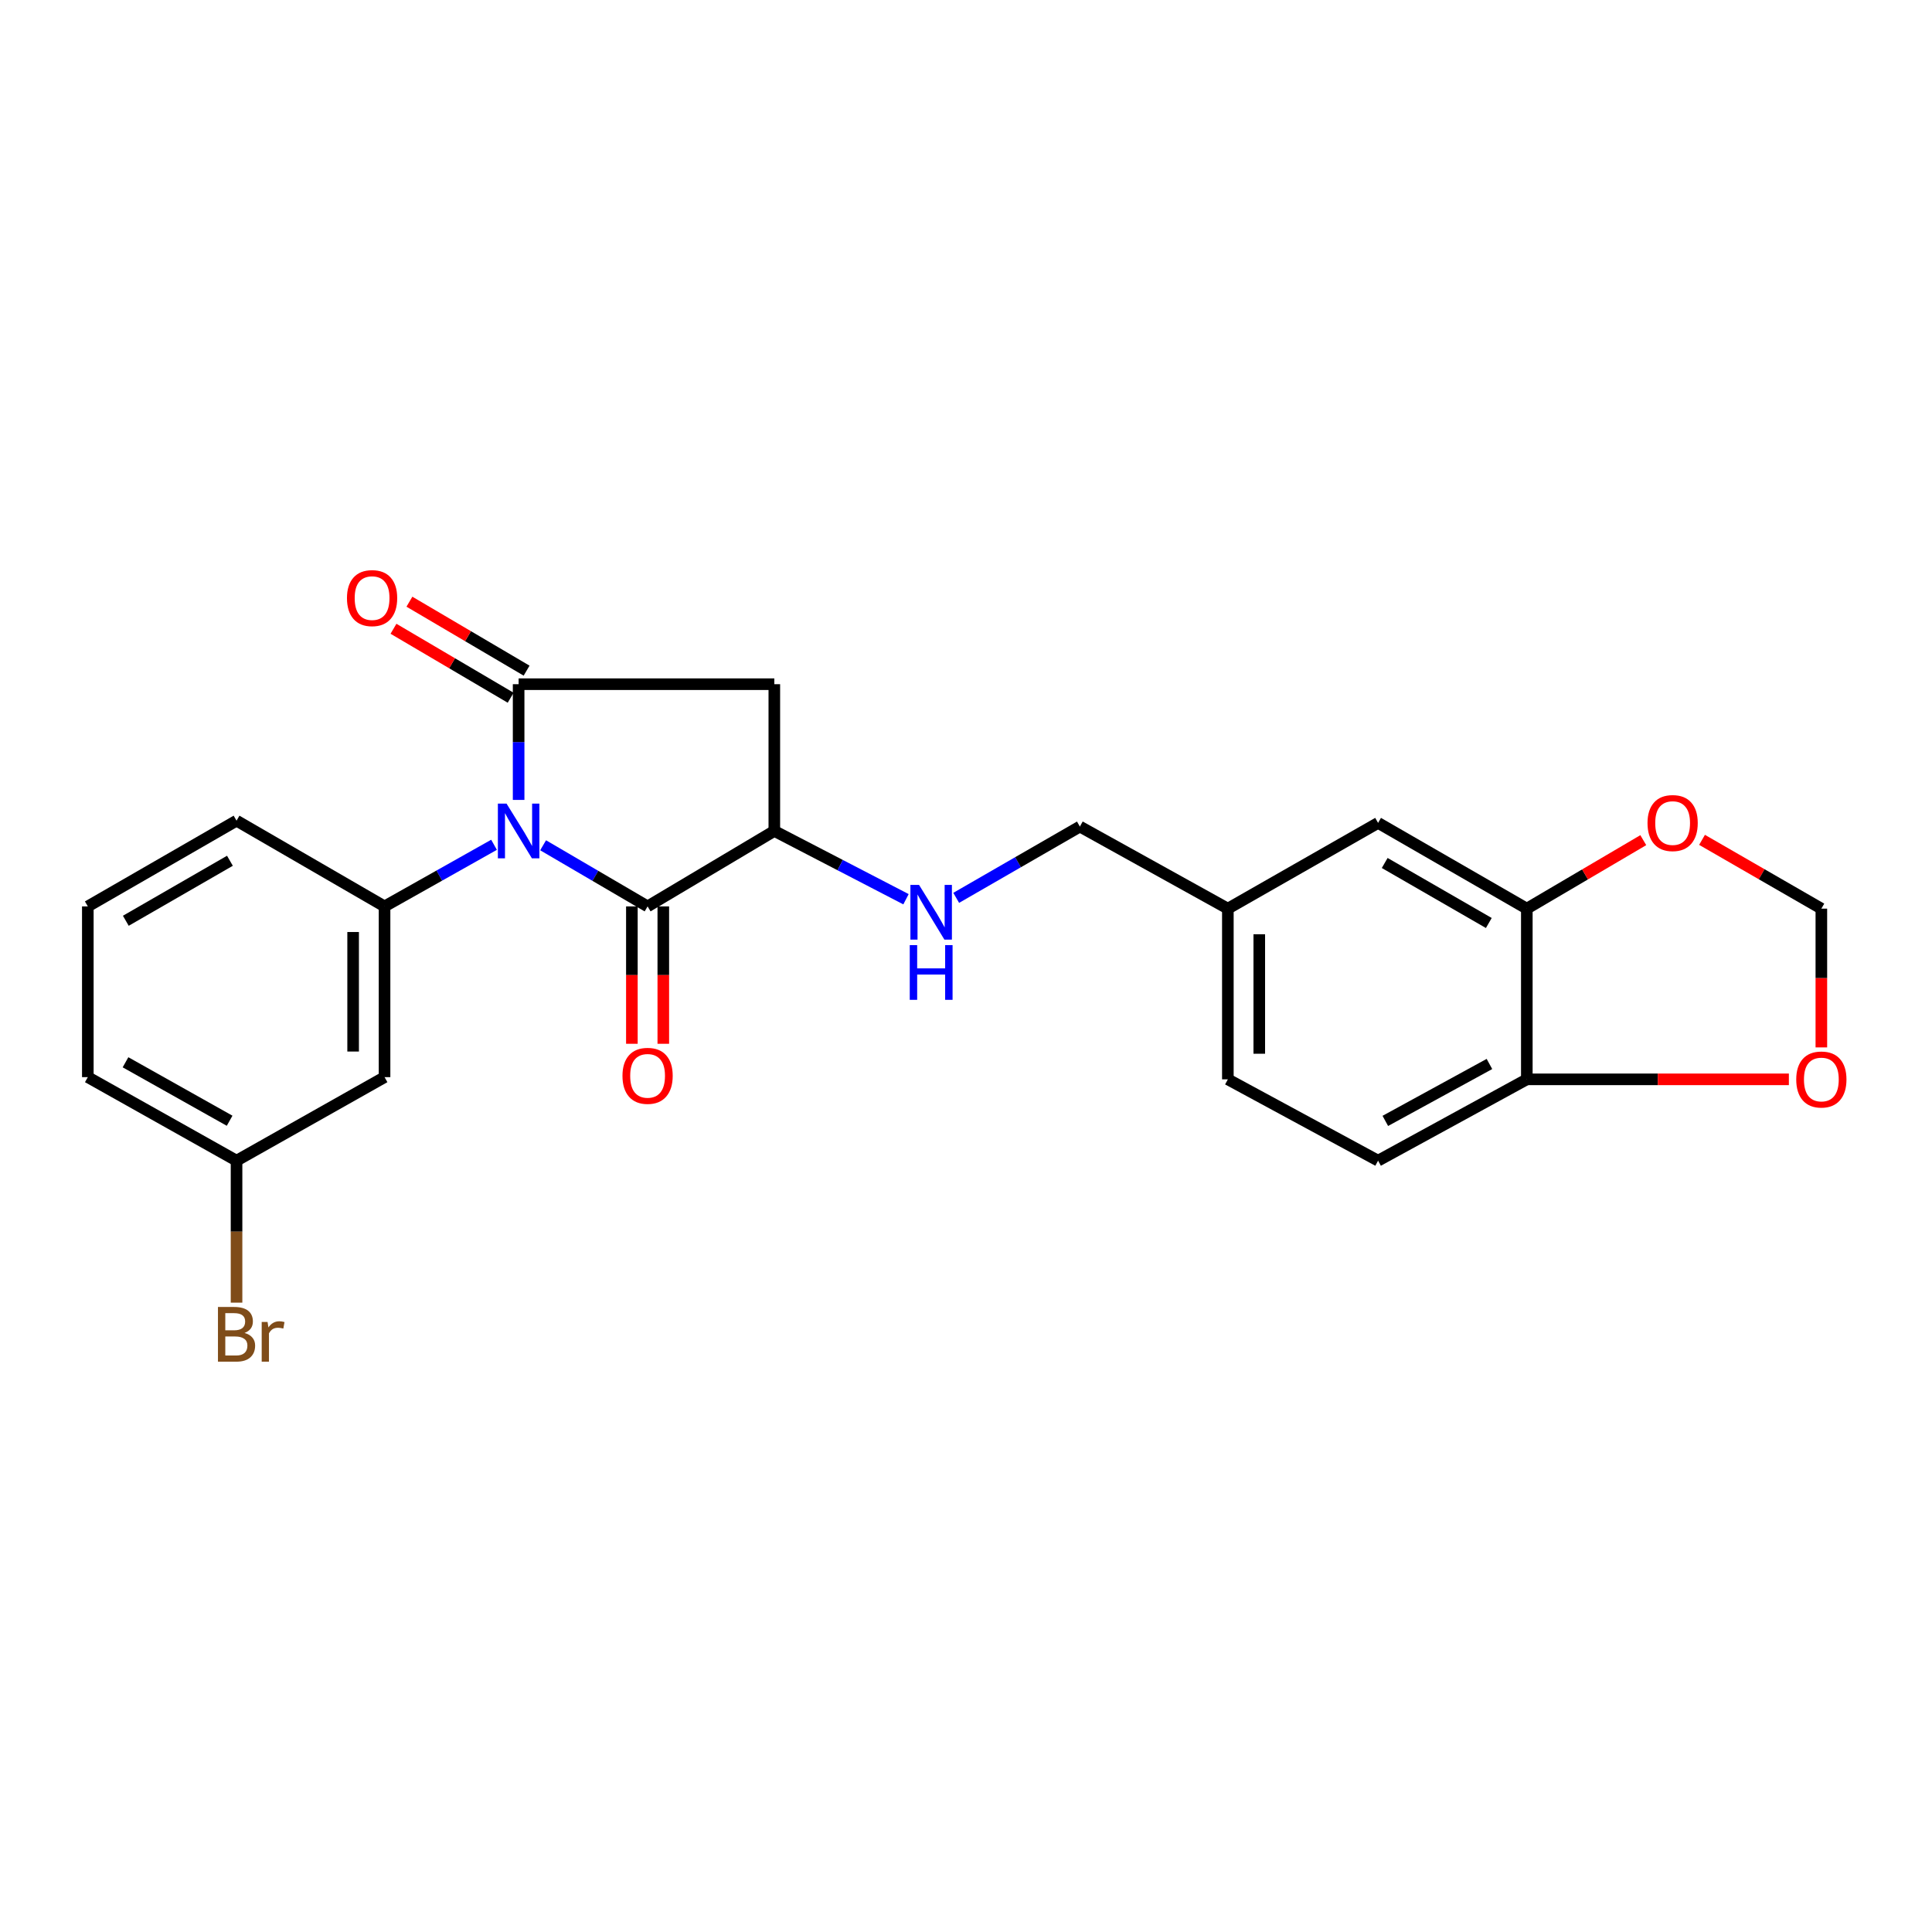 <?xml version='1.0' encoding='iso-8859-1'?>
<svg version='1.1' baseProfile='full'
              xmlns='http://www.w3.org/2000/svg'
                      xmlns:rdkit='http://www.rdkit.org/xml'
                      xmlns:xlink='http://www.w3.org/1999/xlink'
                  xml:space='preserve'
width='1000px' height='1000px' viewBox='0 0 1000 1000'>
<!-- END OF HEADER -->
<rect style='opacity:1.0;fill:#FFFFFF;stroke:none' width='1000' height='1000' x='0' y='0'> </rect>
<path class='bond-0' d='M 268.441,414.037 L 268.441,384.087' style='fill:none;fill-rule:evenodd;stroke:#0000FF;stroke-width:6px;stroke-linecap:butt;stroke-linejoin:miter;stroke-opacity:1' />
<path class='bond-0' d='M 268.441,384.087 L 268.441,354.138' style='fill:none;fill-rule:evenodd;stroke:#000000;stroke-width:6px;stroke-linecap:butt;stroke-linejoin:miter;stroke-opacity:1' />
<path class='bond-1' d='M 281.114,437.512 L 308.153,453.333' style='fill:none;fill-rule:evenodd;stroke:#0000FF;stroke-width:6px;stroke-linecap:butt;stroke-linejoin:miter;stroke-opacity:1' />
<path class='bond-1' d='M 308.153,453.333 L 335.192,469.155' style='fill:none;fill-rule:evenodd;stroke:#000000;stroke-width:6px;stroke-linecap:butt;stroke-linejoin:miter;stroke-opacity:1' />
<path class='bond-3' d='M 255.71,437.261 L 227.376,453.208' style='fill:none;fill-rule:evenodd;stroke:#0000FF;stroke-width:6px;stroke-linecap:butt;stroke-linejoin:miter;stroke-opacity:1' />
<path class='bond-3' d='M 227.376,453.208 L 199.042,469.155' style='fill:none;fill-rule:evenodd;stroke:#000000;stroke-width:6px;stroke-linecap:butt;stroke-linejoin:miter;stroke-opacity:1' />
<path class='bond-2' d='M 268.441,354.138 L 400.787,354.138' style='fill:none;fill-rule:evenodd;stroke:#000000;stroke-width:6px;stroke-linecap:butt;stroke-linejoin:miter;stroke-opacity:1' />
<path class='bond-8' d='M 272.565,347.13 L 242.24,329.282' style='fill:none;fill-rule:evenodd;stroke:#000000;stroke-width:6px;stroke-linecap:butt;stroke-linejoin:miter;stroke-opacity:1' />
<path class='bond-8' d='M 242.24,329.282 L 211.916,311.434' style='fill:none;fill-rule:evenodd;stroke:#FF0000;stroke-width:6px;stroke-linecap:butt;stroke-linejoin:miter;stroke-opacity:1' />
<path class='bond-8' d='M 264.316,361.146 L 233.991,343.298' style='fill:none;fill-rule:evenodd;stroke:#000000;stroke-width:6px;stroke-linecap:butt;stroke-linejoin:miter;stroke-opacity:1' />
<path class='bond-8' d='M 233.991,343.298 L 203.667,325.45' style='fill:none;fill-rule:evenodd;stroke:#FF0000;stroke-width:6px;stroke-linecap:butt;stroke-linejoin:miter;stroke-opacity:1' />
<path class='bond-4' d='M 335.192,469.155 L 400.787,430.096' style='fill:none;fill-rule:evenodd;stroke:#000000;stroke-width:6px;stroke-linecap:butt;stroke-linejoin:miter;stroke-opacity:1' />
<path class='bond-11' d='M 327.06,469.155 L 327.06,504.706' style='fill:none;fill-rule:evenodd;stroke:#000000;stroke-width:6px;stroke-linecap:butt;stroke-linejoin:miter;stroke-opacity:1' />
<path class='bond-11' d='M 327.06,504.706 L 327.06,540.258' style='fill:none;fill-rule:evenodd;stroke:#FF0000;stroke-width:6px;stroke-linecap:butt;stroke-linejoin:miter;stroke-opacity:1' />
<path class='bond-11' d='M 343.323,469.155 L 343.323,504.706' style='fill:none;fill-rule:evenodd;stroke:#000000;stroke-width:6px;stroke-linecap:butt;stroke-linejoin:miter;stroke-opacity:1' />
<path class='bond-11' d='M 343.323,504.706 L 343.323,540.258' style='fill:none;fill-rule:evenodd;stroke:#FF0000;stroke-width:6px;stroke-linecap:butt;stroke-linejoin:miter;stroke-opacity:1' />
<path class='bond-24' d='M 400.787,354.138 L 400.787,430.096' style='fill:none;fill-rule:evenodd;stroke:#000000;stroke-width:6px;stroke-linecap:butt;stroke-linejoin:miter;stroke-opacity:1' />
<path class='bond-6' d='M 199.042,469.155 L 199.042,557.527' style='fill:none;fill-rule:evenodd;stroke:#000000;stroke-width:6px;stroke-linecap:butt;stroke-linejoin:miter;stroke-opacity:1' />
<path class='bond-6' d='M 182.779,482.41 L 182.779,544.271' style='fill:none;fill-rule:evenodd;stroke:#000000;stroke-width:6px;stroke-linecap:butt;stroke-linejoin:miter;stroke-opacity:1' />
<path class='bond-20' d='M 199.042,469.155 L 122.434,424.783' style='fill:none;fill-rule:evenodd;stroke:#000000;stroke-width:6px;stroke-linecap:butt;stroke-linejoin:miter;stroke-opacity:1' />
<path class='bond-7' d='M 400.787,430.096 L 434.864,447.77' style='fill:none;fill-rule:evenodd;stroke:#000000;stroke-width:6px;stroke-linecap:butt;stroke-linejoin:miter;stroke-opacity:1' />
<path class='bond-7' d='M 434.864,447.77 L 468.941,465.444' style='fill:none;fill-rule:evenodd;stroke:#0000FF;stroke-width:6px;stroke-linecap:butt;stroke-linejoin:miter;stroke-opacity:1' />
<path class='bond-5' d='M 790.28,470.311 L 713.292,425.931' style='fill:none;fill-rule:evenodd;stroke:#000000;stroke-width:6px;stroke-linecap:butt;stroke-linejoin:miter;stroke-opacity:1' />
<path class='bond-5' d='M 770.61,477.744 L 716.718,446.678' style='fill:none;fill-rule:evenodd;stroke:#000000;stroke-width:6px;stroke-linecap:butt;stroke-linejoin:miter;stroke-opacity:1' />
<path class='bond-10' d='M 790.28,470.311 L 820.421,452.587' style='fill:none;fill-rule:evenodd;stroke:#000000;stroke-width:6px;stroke-linecap:butt;stroke-linejoin:miter;stroke-opacity:1' />
<path class='bond-10' d='M 820.421,452.587 L 850.561,434.863' style='fill:none;fill-rule:evenodd;stroke:#FF0000;stroke-width:6px;stroke-linecap:butt;stroke-linejoin:miter;stroke-opacity:1' />
<path class='bond-26' d='M 790.28,470.311 L 790.28,558.665' style='fill:none;fill-rule:evenodd;stroke:#000000;stroke-width:6px;stroke-linecap:butt;stroke-linejoin:miter;stroke-opacity:1' />
<path class='bond-16' d='M 199.042,557.527 L 122.434,600.76' style='fill:none;fill-rule:evenodd;stroke:#000000;stroke-width:6px;stroke-linecap:butt;stroke-linejoin:miter;stroke-opacity:1' />
<path class='bond-18' d='M 494.928,464.728 L 526.937,446.278' style='fill:none;fill-rule:evenodd;stroke:#0000FF;stroke-width:6px;stroke-linecap:butt;stroke-linejoin:miter;stroke-opacity:1' />
<path class='bond-18' d='M 526.937,446.278 L 558.946,427.828' style='fill:none;fill-rule:evenodd;stroke:#000000;stroke-width:6px;stroke-linecap:butt;stroke-linejoin:miter;stroke-opacity:1' />
<path class='bond-9' d='M 790.28,558.665 L 713.292,600.76' style='fill:none;fill-rule:evenodd;stroke:#000000;stroke-width:6px;stroke-linecap:butt;stroke-linejoin:miter;stroke-opacity:1' />
<path class='bond-9' d='M 770.93,550.71 L 717.038,580.176' style='fill:none;fill-rule:evenodd;stroke:#000000;stroke-width:6px;stroke-linecap:butt;stroke-linejoin:miter;stroke-opacity:1' />
<path class='bond-12' d='M 790.28,558.665 L 858.099,558.665' style='fill:none;fill-rule:evenodd;stroke:#000000;stroke-width:6px;stroke-linecap:butt;stroke-linejoin:miter;stroke-opacity:1' />
<path class='bond-12' d='M 858.099,558.665 L 925.918,558.665' style='fill:none;fill-rule:evenodd;stroke:#FF0000;stroke-width:6px;stroke-linecap:butt;stroke-linejoin:miter;stroke-opacity:1' />
<path class='bond-13' d='M 880.972,434.706 L 911.85,452.509' style='fill:none;fill-rule:evenodd;stroke:#FF0000;stroke-width:6px;stroke-linecap:butt;stroke-linejoin:miter;stroke-opacity:1' />
<path class='bond-13' d='M 911.85,452.509 L 942.729,470.311' style='fill:none;fill-rule:evenodd;stroke:#000000;stroke-width:6px;stroke-linecap:butt;stroke-linejoin:miter;stroke-opacity:1' />
<path class='bond-27' d='M 942.729,542.136 L 942.729,506.224' style='fill:none;fill-rule:evenodd;stroke:#FF0000;stroke-width:6px;stroke-linecap:butt;stroke-linejoin:miter;stroke-opacity:1' />
<path class='bond-27' d='M 942.729,506.224 L 942.729,470.311' style='fill:none;fill-rule:evenodd;stroke:#000000;stroke-width:6px;stroke-linecap:butt;stroke-linejoin:miter;stroke-opacity:1' />
<path class='bond-14' d='M 713.292,425.931 L 635.536,470.311' style='fill:none;fill-rule:evenodd;stroke:#000000;stroke-width:6px;stroke-linecap:butt;stroke-linejoin:miter;stroke-opacity:1' />
<path class='bond-15' d='M 713.292,600.76 L 635.536,558.665' style='fill:none;fill-rule:evenodd;stroke:#000000;stroke-width:6px;stroke-linecap:butt;stroke-linejoin:miter;stroke-opacity:1' />
<path class='bond-21' d='M 122.434,600.76 L 122.434,637.501' style='fill:none;fill-rule:evenodd;stroke:#000000;stroke-width:6px;stroke-linecap:butt;stroke-linejoin:miter;stroke-opacity:1' />
<path class='bond-21' d='M 122.434,637.501 L 122.434,674.243' style='fill:none;fill-rule:evenodd;stroke:#7F4C19;stroke-width:6px;stroke-linecap:butt;stroke-linejoin:miter;stroke-opacity:1' />
<path class='bond-25' d='M 122.434,600.76 L 45.455,557.527' style='fill:none;fill-rule:evenodd;stroke:#000000;stroke-width:6px;stroke-linecap:butt;stroke-linejoin:miter;stroke-opacity:1' />
<path class='bond-25' d='M 118.85,580.095 L 64.965,549.832' style='fill:none;fill-rule:evenodd;stroke:#000000;stroke-width:6px;stroke-linecap:butt;stroke-linejoin:miter;stroke-opacity:1' />
<path class='bond-17' d='M 635.536,470.311 L 558.946,427.828' style='fill:none;fill-rule:evenodd;stroke:#000000;stroke-width:6px;stroke-linecap:butt;stroke-linejoin:miter;stroke-opacity:1' />
<path class='bond-19' d='M 635.536,470.311 L 635.536,558.665' style='fill:none;fill-rule:evenodd;stroke:#000000;stroke-width:6px;stroke-linecap:butt;stroke-linejoin:miter;stroke-opacity:1' />
<path class='bond-19' d='M 651.799,483.564 L 651.799,545.412' style='fill:none;fill-rule:evenodd;stroke:#000000;stroke-width:6px;stroke-linecap:butt;stroke-linejoin:miter;stroke-opacity:1' />
<path class='bond-22' d='M 122.434,424.783 L 45.455,469.155' style='fill:none;fill-rule:evenodd;stroke:#000000;stroke-width:6px;stroke-linecap:butt;stroke-linejoin:miter;stroke-opacity:1' />
<path class='bond-22' d='M 119.008,445.529 L 65.123,476.589' style='fill:none;fill-rule:evenodd;stroke:#000000;stroke-width:6px;stroke-linecap:butt;stroke-linejoin:miter;stroke-opacity:1' />
<path class='bond-23' d='M 45.455,469.155 L 45.455,557.527' style='fill:none;fill-rule:evenodd;stroke:#000000;stroke-width:6px;stroke-linecap:butt;stroke-linejoin:miter;stroke-opacity:1' />
<path  class='atom-0' d='M 262.181 415.936
L 271.461 430.936
Q 272.381 432.416, 273.861 435.096
Q 275.341 437.776, 275.421 437.936
L 275.421 415.936
L 279.181 415.936
L 279.181 444.256
L 275.301 444.256
L 265.341 427.856
Q 264.181 425.936, 262.941 423.736
Q 261.741 421.536, 261.381 420.856
L 261.381 444.256
L 257.701 444.256
L 257.701 415.936
L 262.181 415.936
' fill='#0000FF'/>
<path  class='atom-8' d='M 475.707 458.039
L 484.987 473.039
Q 485.907 474.519, 487.387 477.199
Q 488.867 479.879, 488.947 480.039
L 488.947 458.039
L 492.707 458.039
L 492.707 486.359
L 488.827 486.359
L 478.867 469.959
Q 477.707 468.039, 476.467 465.839
Q 475.267 463.639, 474.907 462.959
L 474.907 486.359
L 471.227 486.359
L 471.227 458.039
L 475.707 458.039
' fill='#0000FF'/>
<path  class='atom-8' d='M 470.887 489.191
L 474.727 489.191
L 474.727 501.231
L 489.207 501.231
L 489.207 489.191
L 493.047 489.191
L 493.047 517.511
L 489.207 517.511
L 489.207 504.431
L 474.727 504.431
L 474.727 517.511
L 470.887 517.511
L 470.887 489.191
' fill='#0000FF'/>
<path  class='atom-9' d='M 179.591 309.576
Q 179.591 302.776, 182.951 298.976
Q 186.311 295.176, 192.591 295.176
Q 198.871 295.176, 202.231 298.976
Q 205.591 302.776, 205.591 309.576
Q 205.591 316.456, 202.191 320.376
Q 198.791 324.256, 192.591 324.256
Q 186.351 324.256, 182.951 320.376
Q 179.591 316.496, 179.591 309.576
M 192.591 321.056
Q 196.911 321.056, 199.231 318.176
Q 201.591 315.256, 201.591 309.576
Q 201.591 304.016, 199.231 301.216
Q 196.911 298.376, 192.591 298.376
Q 188.271 298.376, 185.911 301.176
Q 183.591 303.976, 183.591 309.576
Q 183.591 315.296, 185.911 318.176
Q 188.271 321.056, 192.591 321.056
' fill='#FF0000'/>
<path  class='atom-11' d='M 852.75 426.011
Q 852.75 419.211, 856.11 415.411
Q 859.47 411.611, 865.75 411.611
Q 872.03 411.611, 875.39 415.411
Q 878.75 419.211, 878.75 426.011
Q 878.75 432.891, 875.35 436.811
Q 871.95 440.691, 865.75 440.691
Q 859.51 440.691, 856.11 436.811
Q 852.75 432.931, 852.75 426.011
M 865.75 437.491
Q 870.07 437.491, 872.39 434.611
Q 874.75 431.691, 874.75 426.011
Q 874.75 420.451, 872.39 417.651
Q 870.07 414.811, 865.75 414.811
Q 861.43 414.811, 859.07 417.611
Q 856.75 420.411, 856.75 426.011
Q 856.75 431.731, 859.07 434.611
Q 861.43 437.491, 865.75 437.491
' fill='#FF0000'/>
<path  class='atom-12' d='M 322.192 556.848
Q 322.192 550.048, 325.552 546.248
Q 328.912 542.448, 335.192 542.448
Q 341.472 542.448, 344.832 546.248
Q 348.192 550.048, 348.192 556.848
Q 348.192 563.728, 344.792 567.648
Q 341.392 571.528, 335.192 571.528
Q 328.952 571.528, 325.552 567.648
Q 322.192 563.768, 322.192 556.848
M 335.192 568.328
Q 339.512 568.328, 341.832 565.448
Q 344.192 562.528, 344.192 556.848
Q 344.192 551.288, 341.832 548.488
Q 339.512 545.648, 335.192 545.648
Q 330.872 545.648, 328.512 548.448
Q 326.192 551.248, 326.192 556.848
Q 326.192 562.568, 328.512 565.448
Q 330.872 568.328, 335.192 568.328
' fill='#FF0000'/>
<path  class='atom-13' d='M 929.729 558.745
Q 929.729 551.945, 933.089 548.145
Q 936.449 544.345, 942.729 544.345
Q 949.009 544.345, 952.369 548.145
Q 955.729 551.945, 955.729 558.745
Q 955.729 565.625, 952.329 569.545
Q 948.929 573.425, 942.729 573.425
Q 936.489 573.425, 933.089 569.545
Q 929.729 565.665, 929.729 558.745
M 942.729 570.225
Q 947.049 570.225, 949.369 567.345
Q 951.729 564.425, 951.729 558.745
Q 951.729 553.185, 949.369 550.385
Q 947.049 547.545, 942.729 547.545
Q 938.409 547.545, 936.049 550.345
Q 933.729 553.145, 933.729 558.745
Q 933.729 564.465, 936.049 567.345
Q 938.409 570.225, 942.729 570.225
' fill='#FF0000'/>
<path  class='atom-22' d='M 126.574 689.93
Q 129.294 690.69, 130.654 692.37
Q 132.054 694.01, 132.054 696.45
Q 132.054 700.37, 129.534 702.61
Q 127.054 704.81, 122.334 704.81
L 112.814 704.81
L 112.814 676.49
L 121.174 676.49
Q 126.014 676.49, 128.454 678.45
Q 130.894 680.41, 130.894 684.01
Q 130.894 688.29, 126.574 689.93
M 116.614 679.69
L 116.614 688.57
L 121.174 688.57
Q 123.974 688.57, 125.414 687.45
Q 126.894 686.29, 126.894 684.01
Q 126.894 679.69, 121.174 679.69
L 116.614 679.69
M 122.334 701.61
Q 125.094 701.61, 126.574 700.29
Q 128.054 698.97, 128.054 696.45
Q 128.054 694.13, 126.414 692.97
Q 124.814 691.77, 121.734 691.77
L 116.614 691.77
L 116.614 701.61
L 122.334 701.61
' fill='#7F4C19'/>
<path  class='atom-22' d='M 138.494 684.25
L 138.934 687.09
Q 141.094 683.89, 144.614 683.89
Q 145.734 683.89, 147.254 684.29
L 146.654 687.65
Q 144.934 687.25, 143.974 687.25
Q 142.294 687.25, 141.174 687.93
Q 140.094 688.57, 139.214 690.13
L 139.214 704.81
L 135.454 704.81
L 135.454 684.25
L 138.494 684.25
' fill='#7F4C19'/>
</svg>
